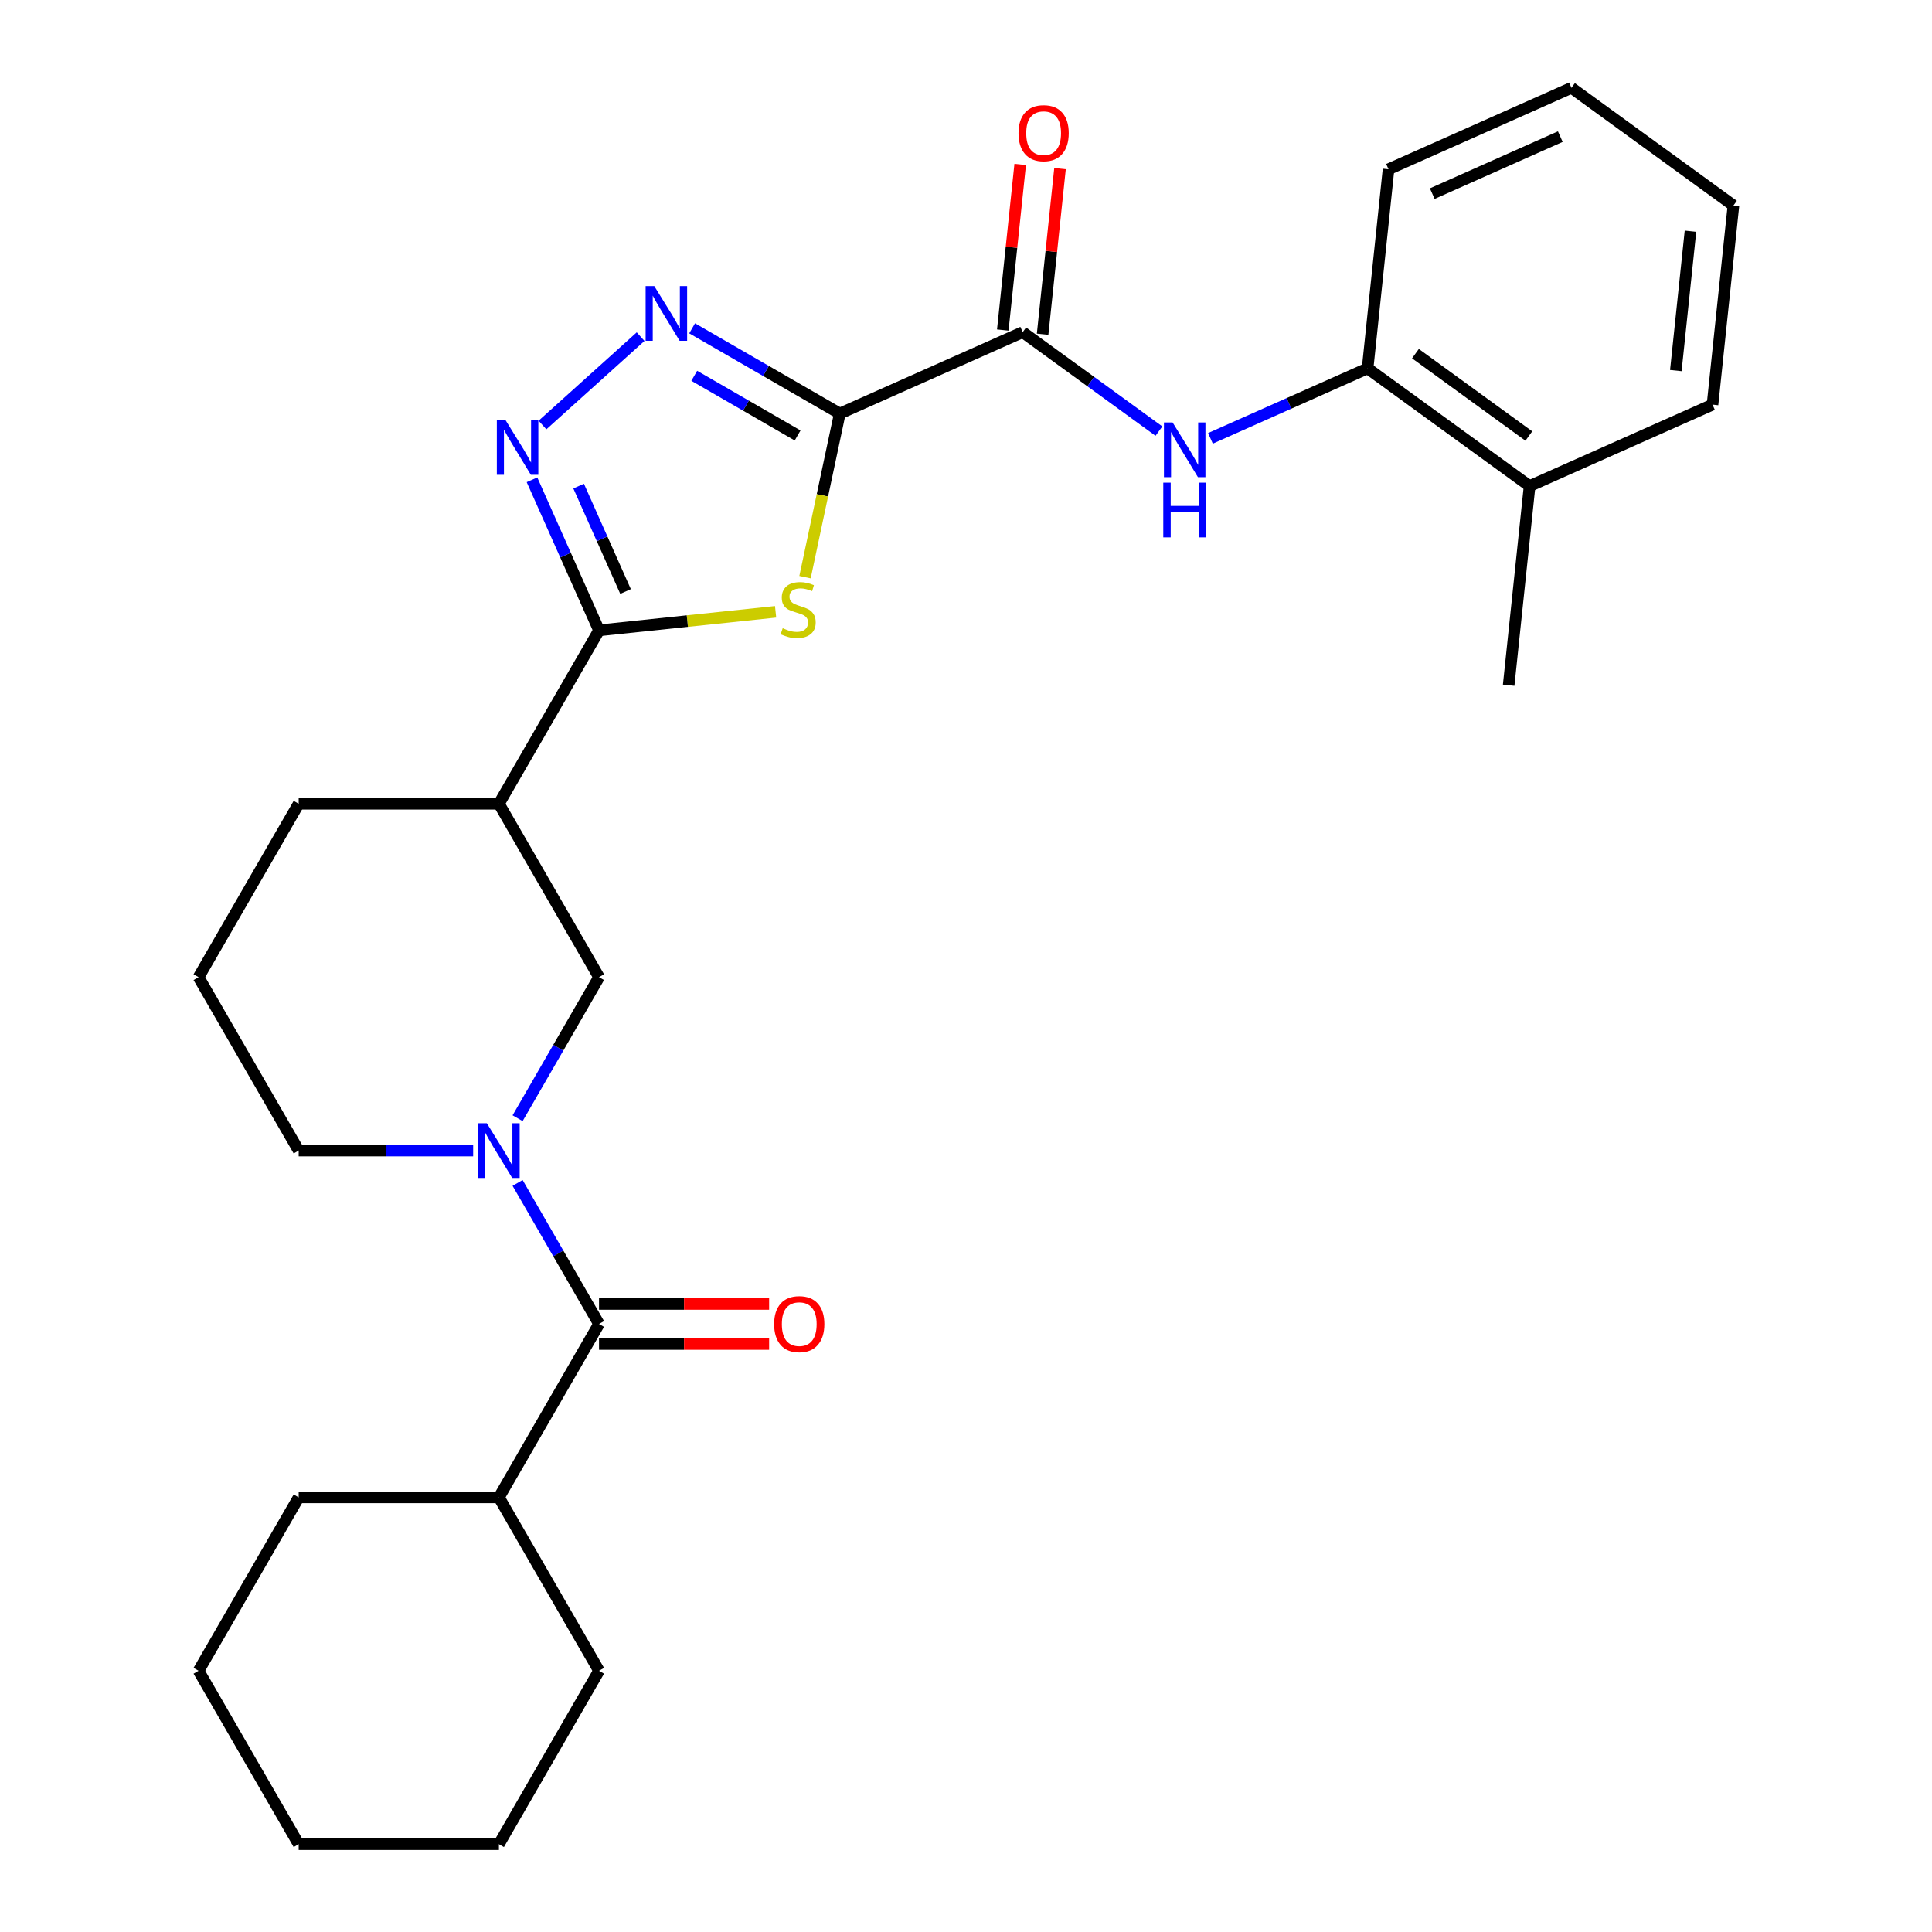 <?xml version='1.0' encoding='iso-8859-1'?>
<svg version='1.1' baseProfile='full'
              xmlns='http://www.w3.org/2000/svg'
                      xmlns:rdkit='http://www.rdkit.org/xml'
                      xmlns:xlink='http://www.w3.org/1999/xlink'
                  xml:space='preserve'
width='1000px' height='1000px' viewBox='0 0 1000 1000'>
<!-- END OF HEADER -->
<rect style='opacity:1.0;fill:#FFFFFF;stroke:none' width='1000' height='1000' x='0' y='0'> </rect>
<path class='bond-0' d='M 434.668,214.068 L 425.671,256.399' style='fill:none;fill-rule:evenodd;stroke:#000000;stroke-width:6px;stroke-linecap:butt;stroke-linejoin:miter;stroke-opacity:1' />
<path class='bond-0' d='M 425.671,256.399 L 416.673,298.73' style='fill:none;fill-rule:evenodd;stroke:#CCCC00;stroke-width:6px;stroke-linecap:butt;stroke-linejoin:miter;stroke-opacity:1' />
<path class='bond-2' d='M 434.668,214.068 L 396.457,192.007' style='fill:none;fill-rule:evenodd;stroke:#000000;stroke-width:6px;stroke-linecap:butt;stroke-linejoin:miter;stroke-opacity:1' />
<path class='bond-2' d='M 396.457,192.007 L 358.246,169.946' style='fill:none;fill-rule:evenodd;stroke:#0000FF;stroke-width:6px;stroke-linecap:butt;stroke-linejoin:miter;stroke-opacity:1' />
<path class='bond-2' d='M 412.841,225.4 L 386.094,209.957' style='fill:none;fill-rule:evenodd;stroke:#000000;stroke-width:6px;stroke-linecap:butt;stroke-linejoin:miter;stroke-opacity:1' />
<path class='bond-2' d='M 386.094,209.957 L 359.346,194.514' style='fill:none;fill-rule:evenodd;stroke:#0000FF;stroke-width:6px;stroke-linecap:butt;stroke-linejoin:miter;stroke-opacity:1' />
<path class='bond-5' d='M 434.668,214.068 L 529.346,171.915' style='fill:none;fill-rule:evenodd;stroke:#000000;stroke-width:6px;stroke-linecap:butt;stroke-linejoin:miter;stroke-opacity:1' />
<path class='bond-1' d='M 401.45,316.668 L 355.75,321.471' style='fill:none;fill-rule:evenodd;stroke:#CCCC00;stroke-width:6px;stroke-linecap:butt;stroke-linejoin:miter;stroke-opacity:1' />
<path class='bond-1' d='M 355.75,321.471 L 310.051,326.274' style='fill:none;fill-rule:evenodd;stroke:#000000;stroke-width:6px;stroke-linecap:butt;stroke-linejoin:miter;stroke-opacity:1' />
<path class='bond-7' d='M 310.051,326.274 L 258.232,416.027' style='fill:none;fill-rule:evenodd;stroke:#000000;stroke-width:6px;stroke-linecap:butt;stroke-linejoin:miter;stroke-opacity:1' />
<path class='bond-28' d='M 310.051,326.274 L 292.703,287.311' style='fill:none;fill-rule:evenodd;stroke:#000000;stroke-width:6px;stroke-linecap:butt;stroke-linejoin:miter;stroke-opacity:1' />
<path class='bond-28' d='M 292.703,287.311 L 275.355,248.347' style='fill:none;fill-rule:evenodd;stroke:#0000FF;stroke-width:6px;stroke-linecap:butt;stroke-linejoin:miter;stroke-opacity:1' />
<path class='bond-28' d='M 323.782,306.154 L 311.639,278.88' style='fill:none;fill-rule:evenodd;stroke:#000000;stroke-width:6px;stroke-linecap:butt;stroke-linejoin:miter;stroke-opacity:1' />
<path class='bond-28' d='M 311.639,278.88 L 299.495,251.606' style='fill:none;fill-rule:evenodd;stroke:#0000FF;stroke-width:6px;stroke-linecap:butt;stroke-linejoin:miter;stroke-opacity:1' />
<path class='bond-3' d='M 331.584,174.252 L 280.78,219.997' style='fill:none;fill-rule:evenodd;stroke:#0000FF;stroke-width:6px;stroke-linecap:butt;stroke-linejoin:miter;stroke-opacity:1' />
<path class='bond-4' d='M 267.903,578.782 L 288.977,542.281' style='fill:none;fill-rule:evenodd;stroke:#0000FF;stroke-width:6px;stroke-linecap:butt;stroke-linejoin:miter;stroke-opacity:1' />
<path class='bond-4' d='M 288.977,542.281 L 310.051,505.78' style='fill:none;fill-rule:evenodd;stroke:#000000;stroke-width:6px;stroke-linecap:butt;stroke-linejoin:miter;stroke-opacity:1' />
<path class='bond-6' d='M 267.903,612.284 L 288.977,648.785' style='fill:none;fill-rule:evenodd;stroke:#0000FF;stroke-width:6px;stroke-linecap:butt;stroke-linejoin:miter;stroke-opacity:1' />
<path class='bond-6' d='M 288.977,648.785 L 310.051,685.286' style='fill:none;fill-rule:evenodd;stroke:#000000;stroke-width:6px;stroke-linecap:butt;stroke-linejoin:miter;stroke-opacity:1' />
<path class='bond-30' d='M 244.901,595.533 L 199.747,595.533' style='fill:none;fill-rule:evenodd;stroke:#0000FF;stroke-width:6px;stroke-linecap:butt;stroke-linejoin:miter;stroke-opacity:1' />
<path class='bond-30' d='M 199.747,595.533 L 154.594,595.533' style='fill:none;fill-rule:evenodd;stroke:#000000;stroke-width:6px;stroke-linecap:butt;stroke-linejoin:miter;stroke-opacity:1' />
<path class='bond-8' d='M 529.346,171.915 L 564.603,197.53' style='fill:none;fill-rule:evenodd;stroke:#000000;stroke-width:6px;stroke-linecap:butt;stroke-linejoin:miter;stroke-opacity:1' />
<path class='bond-8' d='M 564.603,197.53 L 599.86,223.146' style='fill:none;fill-rule:evenodd;stroke:#0000FF;stroke-width:6px;stroke-linecap:butt;stroke-linejoin:miter;stroke-opacity:1' />
<path class='bond-12' d='M 539.653,172.998 L 544.158,130.138' style='fill:none;fill-rule:evenodd;stroke:#000000;stroke-width:6px;stroke-linecap:butt;stroke-linejoin:miter;stroke-opacity:1' />
<path class='bond-12' d='M 544.158,130.138 L 548.663,87.279' style='fill:none;fill-rule:evenodd;stroke:#FF0000;stroke-width:6px;stroke-linecap:butt;stroke-linejoin:miter;stroke-opacity:1' />
<path class='bond-12' d='M 519.039,170.831 L 523.544,127.972' style='fill:none;fill-rule:evenodd;stroke:#000000;stroke-width:6px;stroke-linecap:butt;stroke-linejoin:miter;stroke-opacity:1' />
<path class='bond-12' d='M 523.544,127.972 L 528.049,85.112' style='fill:none;fill-rule:evenodd;stroke:#FF0000;stroke-width:6px;stroke-linecap:butt;stroke-linejoin:miter;stroke-opacity:1' />
<path class='bond-11' d='M 310.051,695.65 L 354.074,695.65' style='fill:none;fill-rule:evenodd;stroke:#000000;stroke-width:6px;stroke-linecap:butt;stroke-linejoin:miter;stroke-opacity:1' />
<path class='bond-11' d='M 354.074,695.65 L 398.098,695.65' style='fill:none;fill-rule:evenodd;stroke:#FF0000;stroke-width:6px;stroke-linecap:butt;stroke-linejoin:miter;stroke-opacity:1' />
<path class='bond-11' d='M 310.051,674.923 L 354.074,674.923' style='fill:none;fill-rule:evenodd;stroke:#000000;stroke-width:6px;stroke-linecap:butt;stroke-linejoin:miter;stroke-opacity:1' />
<path class='bond-11' d='M 354.074,674.923 L 398.098,674.923' style='fill:none;fill-rule:evenodd;stroke:#FF0000;stroke-width:6px;stroke-linecap:butt;stroke-linejoin:miter;stroke-opacity:1' />
<path class='bond-13' d='M 310.051,685.286 L 258.232,775.039' style='fill:none;fill-rule:evenodd;stroke:#000000;stroke-width:6px;stroke-linecap:butt;stroke-linejoin:miter;stroke-opacity:1' />
<path class='bond-9' d='M 258.232,416.027 L 310.051,505.78' style='fill:none;fill-rule:evenodd;stroke:#000000;stroke-width:6px;stroke-linecap:butt;stroke-linejoin:miter;stroke-opacity:1' />
<path class='bond-16' d='M 258.232,416.027 L 154.594,416.027' style='fill:none;fill-rule:evenodd;stroke:#000000;stroke-width:6px;stroke-linecap:butt;stroke-linejoin:miter;stroke-opacity:1' />
<path class='bond-10' d='M 626.522,226.896 L 667.196,208.787' style='fill:none;fill-rule:evenodd;stroke:#0000FF;stroke-width:6px;stroke-linecap:butt;stroke-linejoin:miter;stroke-opacity:1' />
<path class='bond-10' d='M 667.196,208.787 L 707.869,190.678' style='fill:none;fill-rule:evenodd;stroke:#000000;stroke-width:6px;stroke-linecap:butt;stroke-linejoin:miter;stroke-opacity:1' />
<path class='bond-14' d='M 707.869,190.678 L 791.714,251.595' style='fill:none;fill-rule:evenodd;stroke:#000000;stroke-width:6px;stroke-linecap:butt;stroke-linejoin:miter;stroke-opacity:1' />
<path class='bond-14' d='M 732.629,183.047 L 791.321,225.688' style='fill:none;fill-rule:evenodd;stroke:#000000;stroke-width:6px;stroke-linecap:butt;stroke-linejoin:miter;stroke-opacity:1' />
<path class='bond-18' d='M 707.869,190.678 L 718.702,87.608' style='fill:none;fill-rule:evenodd;stroke:#000000;stroke-width:6px;stroke-linecap:butt;stroke-linejoin:miter;stroke-opacity:1' />
<path class='bond-21' d='M 258.232,775.039 L 154.594,775.039' style='fill:none;fill-rule:evenodd;stroke:#000000;stroke-width:6px;stroke-linecap:butt;stroke-linejoin:miter;stroke-opacity:1' />
<path class='bond-22' d='M 258.232,775.039 L 310.051,864.792' style='fill:none;fill-rule:evenodd;stroke:#000000;stroke-width:6px;stroke-linecap:butt;stroke-linejoin:miter;stroke-opacity:1' />
<path class='bond-19' d='M 791.714,251.595 L 780.881,354.665' style='fill:none;fill-rule:evenodd;stroke:#000000;stroke-width:6px;stroke-linecap:butt;stroke-linejoin:miter;stroke-opacity:1' />
<path class='bond-20' d='M 791.714,251.595 L 886.392,209.442' style='fill:none;fill-rule:evenodd;stroke:#000000;stroke-width:6px;stroke-linecap:butt;stroke-linejoin:miter;stroke-opacity:1' />
<path class='bond-15' d='M 154.594,595.533 L 102.775,505.78' style='fill:none;fill-rule:evenodd;stroke:#000000;stroke-width:6px;stroke-linecap:butt;stroke-linejoin:miter;stroke-opacity:1' />
<path class='bond-17' d='M 154.594,416.027 L 102.775,505.78' style='fill:none;fill-rule:evenodd;stroke:#000000;stroke-width:6px;stroke-linecap:butt;stroke-linejoin:miter;stroke-opacity:1' />
<path class='bond-23' d='M 718.702,87.608 L 813.38,45.455' style='fill:none;fill-rule:evenodd;stroke:#000000;stroke-width:6px;stroke-linecap:butt;stroke-linejoin:miter;stroke-opacity:1' />
<path class='bond-23' d='M 741.335,100.22 L 807.609,70.713' style='fill:none;fill-rule:evenodd;stroke:#000000;stroke-width:6px;stroke-linecap:butt;stroke-linejoin:miter;stroke-opacity:1' />
<path class='bond-29' d='M 886.392,209.442 L 897.225,106.371' style='fill:none;fill-rule:evenodd;stroke:#000000;stroke-width:6px;stroke-linecap:butt;stroke-linejoin:miter;stroke-opacity:1' />
<path class='bond-29' d='M 867.403,191.814 L 874.986,119.665' style='fill:none;fill-rule:evenodd;stroke:#000000;stroke-width:6px;stroke-linecap:butt;stroke-linejoin:miter;stroke-opacity:1' />
<path class='bond-25' d='M 154.594,775.039 L 102.775,864.792' style='fill:none;fill-rule:evenodd;stroke:#000000;stroke-width:6px;stroke-linecap:butt;stroke-linejoin:miter;stroke-opacity:1' />
<path class='bond-26' d='M 310.051,864.792 L 258.232,954.545' style='fill:none;fill-rule:evenodd;stroke:#000000;stroke-width:6px;stroke-linecap:butt;stroke-linejoin:miter;stroke-opacity:1' />
<path class='bond-24' d='M 813.38,45.455 L 897.225,106.371' style='fill:none;fill-rule:evenodd;stroke:#000000;stroke-width:6px;stroke-linecap:butt;stroke-linejoin:miter;stroke-opacity:1' />
<path class='bond-31' d='M 102.775,864.792 L 154.594,954.545' style='fill:none;fill-rule:evenodd;stroke:#000000;stroke-width:6px;stroke-linecap:butt;stroke-linejoin:miter;stroke-opacity:1' />
<path class='bond-27' d='M 258.232,954.545 L 154.594,954.545' style='fill:none;fill-rule:evenodd;stroke:#000000;stroke-width:6px;stroke-linecap:butt;stroke-linejoin:miter;stroke-opacity:1' />
<path  class='atom-1' d='M 405.121 325.161
Q 405.441 325.281, 406.761 325.841
Q 408.081 326.401, 409.521 326.761
Q 411.001 327.081, 412.441 327.081
Q 415.121 327.081, 416.681 325.801
Q 418.241 324.481, 418.241 322.201
Q 418.241 320.641, 417.441 319.681
Q 416.681 318.721, 415.481 318.201
Q 414.281 317.681, 412.281 317.081
Q 409.761 316.321, 408.241 315.601
Q 406.761 314.881, 405.681 313.361
Q 404.641 311.841, 404.641 309.281
Q 404.641 305.721, 407.041 303.521
Q 409.481 301.321, 414.281 301.321
Q 417.561 301.321, 421.281 302.881
L 420.361 305.961
Q 416.961 304.561, 414.401 304.561
Q 411.641 304.561, 410.121 305.721
Q 408.601 306.841, 408.641 308.801
Q 408.641 310.321, 409.401 311.241
Q 410.201 312.161, 411.321 312.681
Q 412.481 313.201, 414.401 313.801
Q 416.961 314.601, 418.481 315.401
Q 420.001 316.201, 421.081 317.841
Q 422.201 319.441, 422.201 322.201
Q 422.201 326.121, 419.561 328.241
Q 416.961 330.321, 412.601 330.321
Q 410.081 330.321, 408.161 329.761
Q 406.281 329.241, 404.041 328.321
L 405.121 325.161
' fill='#CCCC00'/>
<path  class='atom-3' d='M 338.655 148.089
L 347.935 163.089
Q 348.855 164.569, 350.335 167.249
Q 351.815 169.929, 351.895 170.089
L 351.895 148.089
L 355.655 148.089
L 355.655 176.409
L 351.775 176.409
L 341.815 160.009
Q 340.655 158.089, 339.415 155.889
Q 338.215 153.689, 337.855 153.009
L 337.855 176.409
L 334.175 176.409
L 334.175 148.089
L 338.655 148.089
' fill='#0000FF'/>
<path  class='atom-4' d='M 261.637 217.436
L 270.917 232.436
Q 271.837 233.916, 273.317 236.596
Q 274.797 239.276, 274.877 239.436
L 274.877 217.436
L 278.637 217.436
L 278.637 245.756
L 274.757 245.756
L 264.797 229.356
Q 263.637 227.436, 262.397 225.236
Q 261.197 223.036, 260.837 222.356
L 260.837 245.756
L 257.157 245.756
L 257.157 217.436
L 261.637 217.436
' fill='#0000FF'/>
<path  class='atom-5' d='M 251.972 581.373
L 261.252 596.373
Q 262.172 597.853, 263.652 600.533
Q 265.132 603.213, 265.212 603.373
L 265.212 581.373
L 268.972 581.373
L 268.972 609.693
L 265.092 609.693
L 255.132 593.293
Q 253.972 591.373, 252.732 589.173
Q 251.532 586.973, 251.172 586.293
L 251.172 609.693
L 247.492 609.693
L 247.492 581.373
L 251.972 581.373
' fill='#0000FF'/>
<path  class='atom-9' d='M 606.931 218.671
L 616.211 233.671
Q 617.131 235.151, 618.611 237.831
Q 620.091 240.511, 620.171 240.671
L 620.171 218.671
L 623.931 218.671
L 623.931 246.991
L 620.051 246.991
L 610.091 230.591
Q 608.931 228.671, 607.691 226.471
Q 606.491 224.271, 606.131 223.591
L 606.131 246.991
L 602.451 246.991
L 602.451 218.671
L 606.931 218.671
' fill='#0000FF'/>
<path  class='atom-9' d='M 602.111 249.823
L 605.951 249.823
L 605.951 261.863
L 620.431 261.863
L 620.431 249.823
L 624.271 249.823
L 624.271 278.143
L 620.431 278.143
L 620.431 265.063
L 605.951 265.063
L 605.951 278.143
L 602.111 278.143
L 602.111 249.823
' fill='#0000FF'/>
<path  class='atom-12' d='M 400.689 685.366
Q 400.689 678.566, 404.049 674.766
Q 407.409 670.966, 413.689 670.966
Q 419.969 670.966, 423.329 674.766
Q 426.689 678.566, 426.689 685.366
Q 426.689 692.246, 423.289 696.166
Q 419.889 700.046, 413.689 700.046
Q 407.449 700.046, 404.049 696.166
Q 400.689 692.286, 400.689 685.366
M 413.689 696.846
Q 418.009 696.846, 420.329 693.966
Q 422.689 691.046, 422.689 685.366
Q 422.689 679.806, 420.329 677.006
Q 418.009 674.166, 413.689 674.166
Q 409.369 674.166, 407.009 676.966
Q 404.689 679.766, 404.689 685.366
Q 404.689 691.086, 407.009 693.966
Q 409.369 696.846, 413.689 696.846
' fill='#FF0000'/>
<path  class='atom-13' d='M 527.18 68.924
Q 527.18 62.124, 530.54 58.324
Q 533.9 54.524, 540.18 54.524
Q 546.46 54.524, 549.82 58.324
Q 553.18 62.124, 553.18 68.924
Q 553.18 75.804, 549.78 79.724
Q 546.38 83.604, 540.18 83.604
Q 533.94 83.604, 530.54 79.724
Q 527.18 75.844, 527.18 68.924
M 540.18 80.404
Q 544.5 80.404, 546.82 77.524
Q 549.18 74.604, 549.18 68.924
Q 549.18 63.364, 546.82 60.564
Q 544.5 57.724, 540.18 57.724
Q 535.86 57.724, 533.5 60.524
Q 531.18 63.324, 531.18 68.924
Q 531.18 74.644, 533.5 77.524
Q 535.86 80.404, 540.18 80.404
' fill='#FF0000'/>
</svg>
